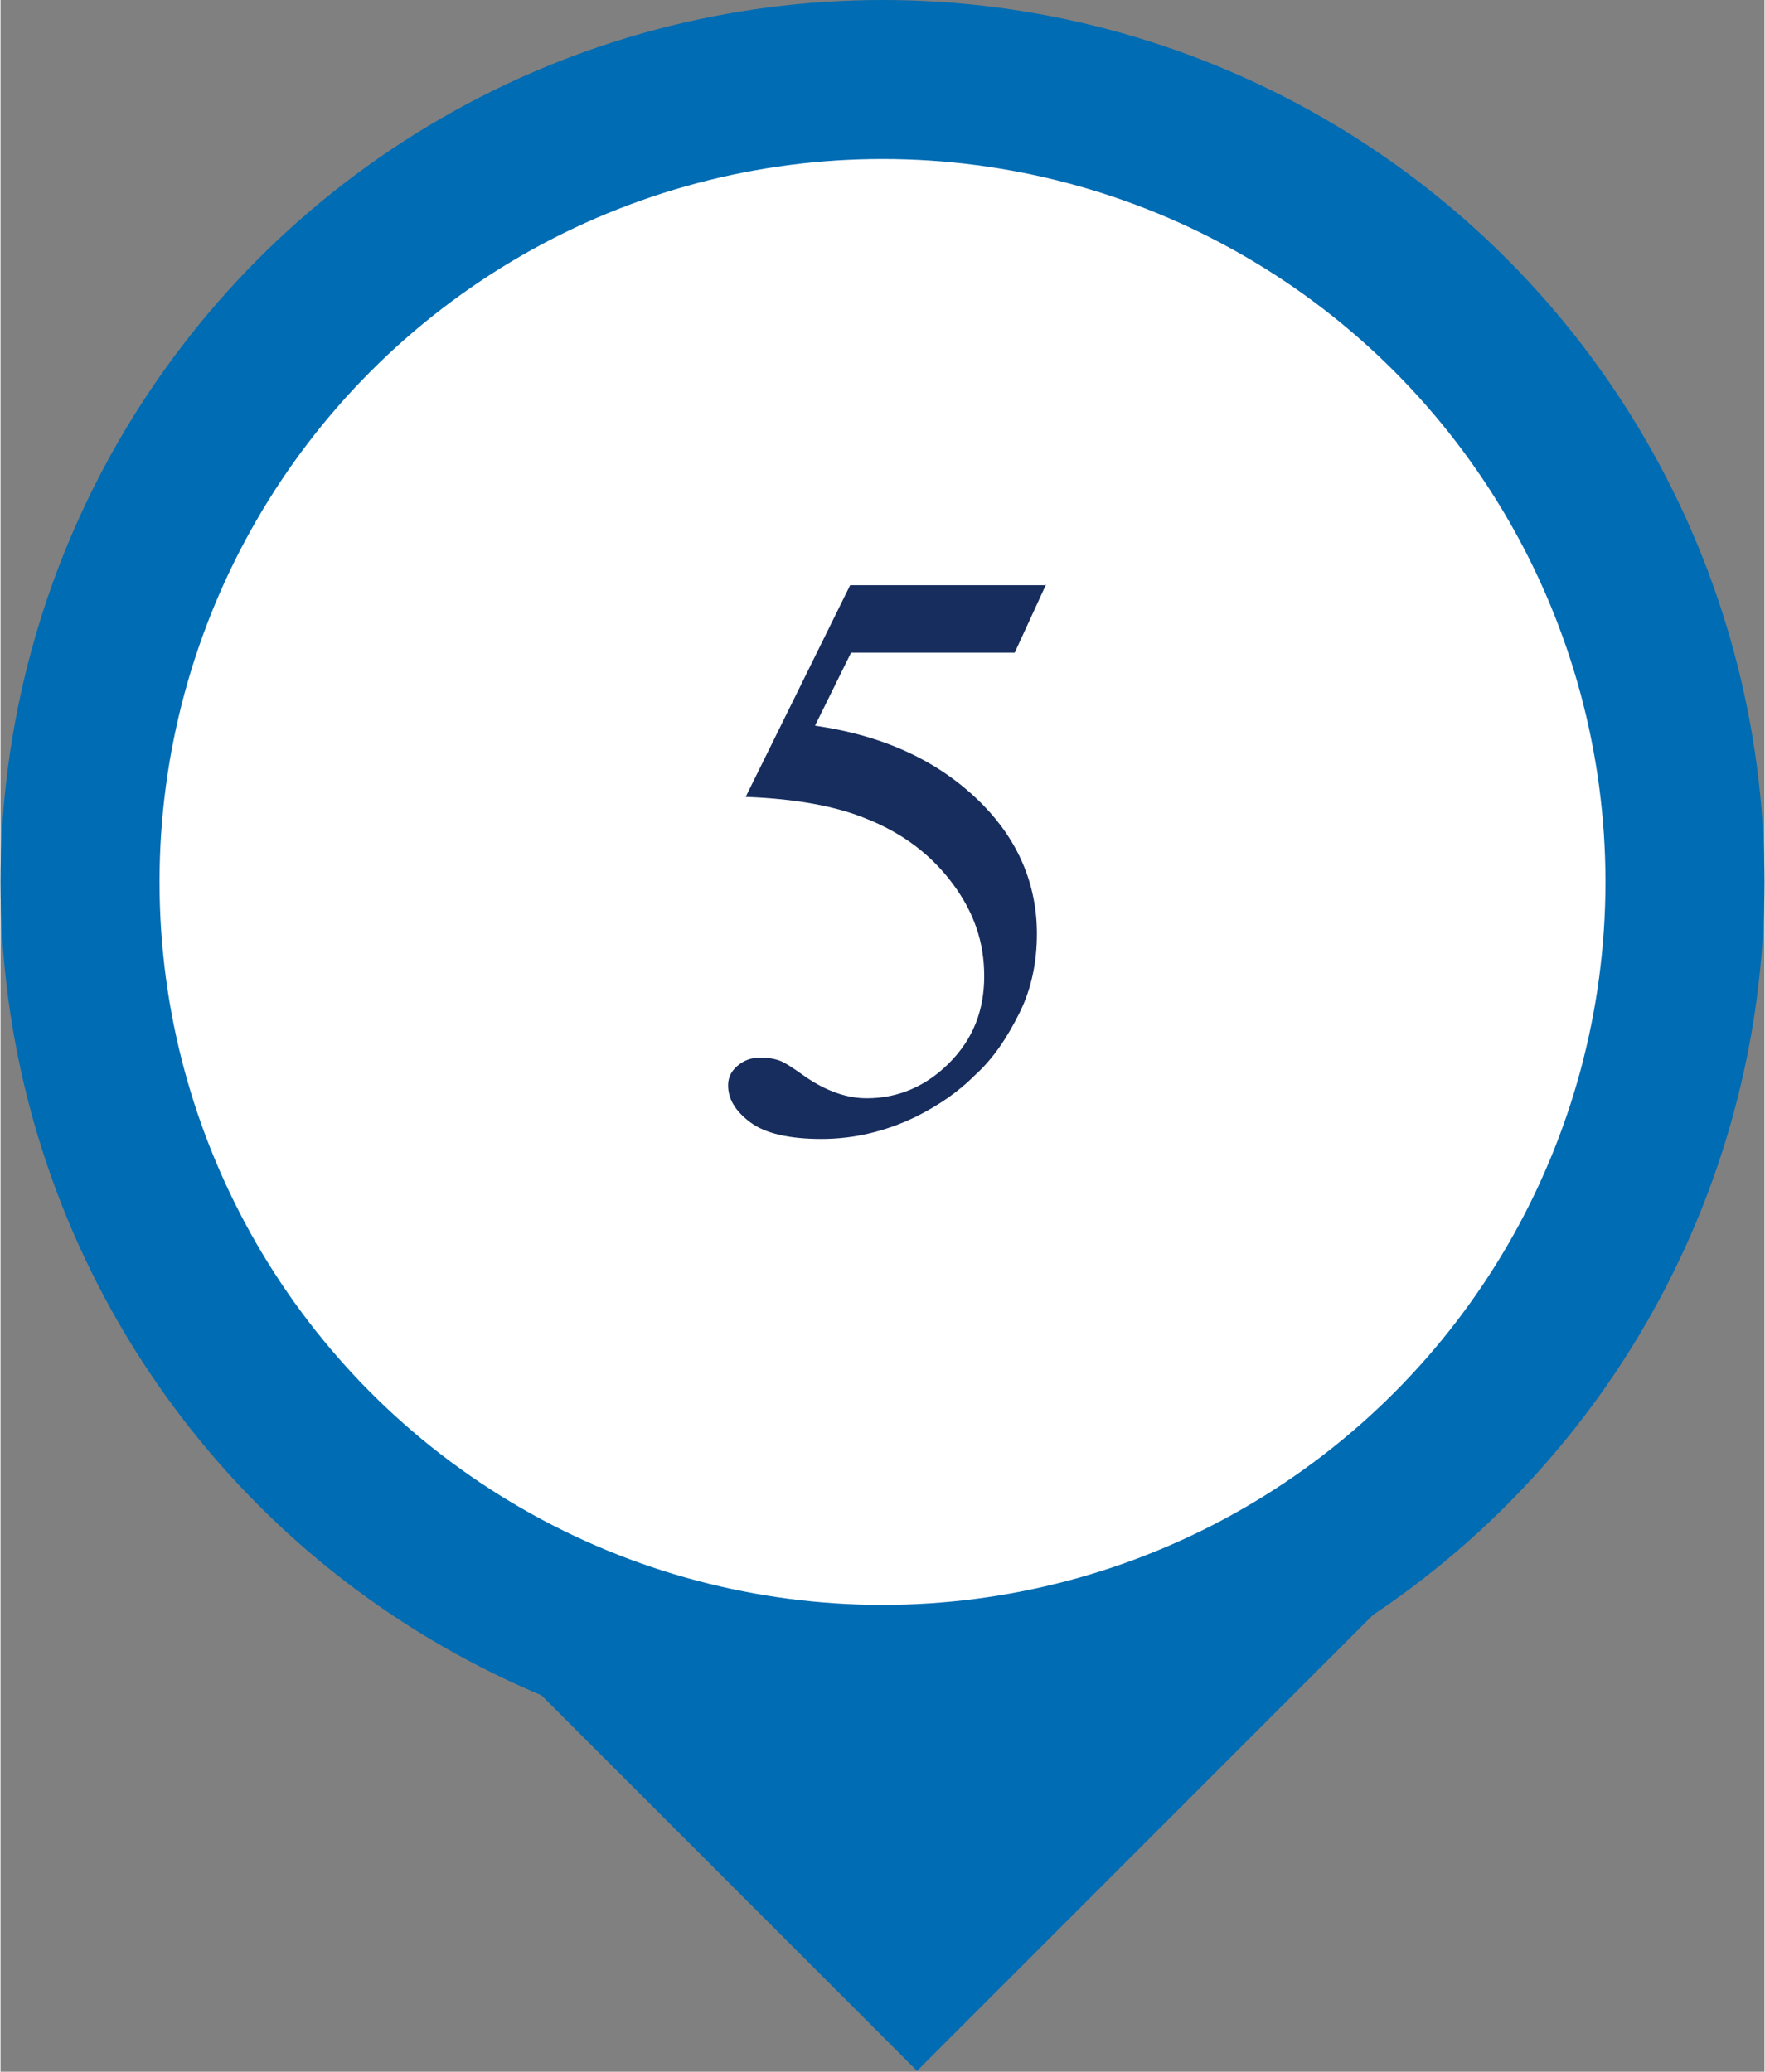 <?xml version="1.0" encoding="UTF-8"?>
<svg id="_レイヤー_1" data-name="レイヤー 1" xmlns="http://www.w3.org/2000/svg" width="6.73mm" height="7.9mm" viewBox="0 0 19.08 22.41">
  <rect x="0" y="0" width="19.08" height="22.41" fill="#808080" stroke="none"/>
  <g>
    <rect x="5.88" y="13.37" width="7.77" height="7.36" transform="translate(14.92 -1.91) rotate(45)" style="fill: #006cb3;"/>
    <circle cx="9.54" cy="9.54" r="9.54" style="fill: #006cb3;"/>
    <circle cx="9.54" cy="9.54" r="7.82" style="fill: #fff;"/>
  </g>
  <path d="M11.31,6.32l-.34.74h-1.77l-.39.79c.77.11,1.37.4,1.82.86.38.39.58.86.58,1.39,0,.31-.06.6-.19.86-.13.26-.28.49-.48.67-.19.19-.4.33-.64.45-.33.16-.67.24-1.02.24s-.61-.06-.77-.18-.24-.25-.24-.4c0-.08.03-.15.1-.21.07-.06.15-.09.25-.09.08,0,.14.01.2.03.06.02.15.08.29.18.22.15.44.23.66.23.34,0,.64-.13.89-.38.26-.26.38-.57.38-.94s-.11-.69-.34-1c-.23-.31-.54-.55-.95-.71-.32-.13-.75-.21-1.29-.23l1.13-2.29h2.11Z" style="fill: #172d5e;"/>
</svg>